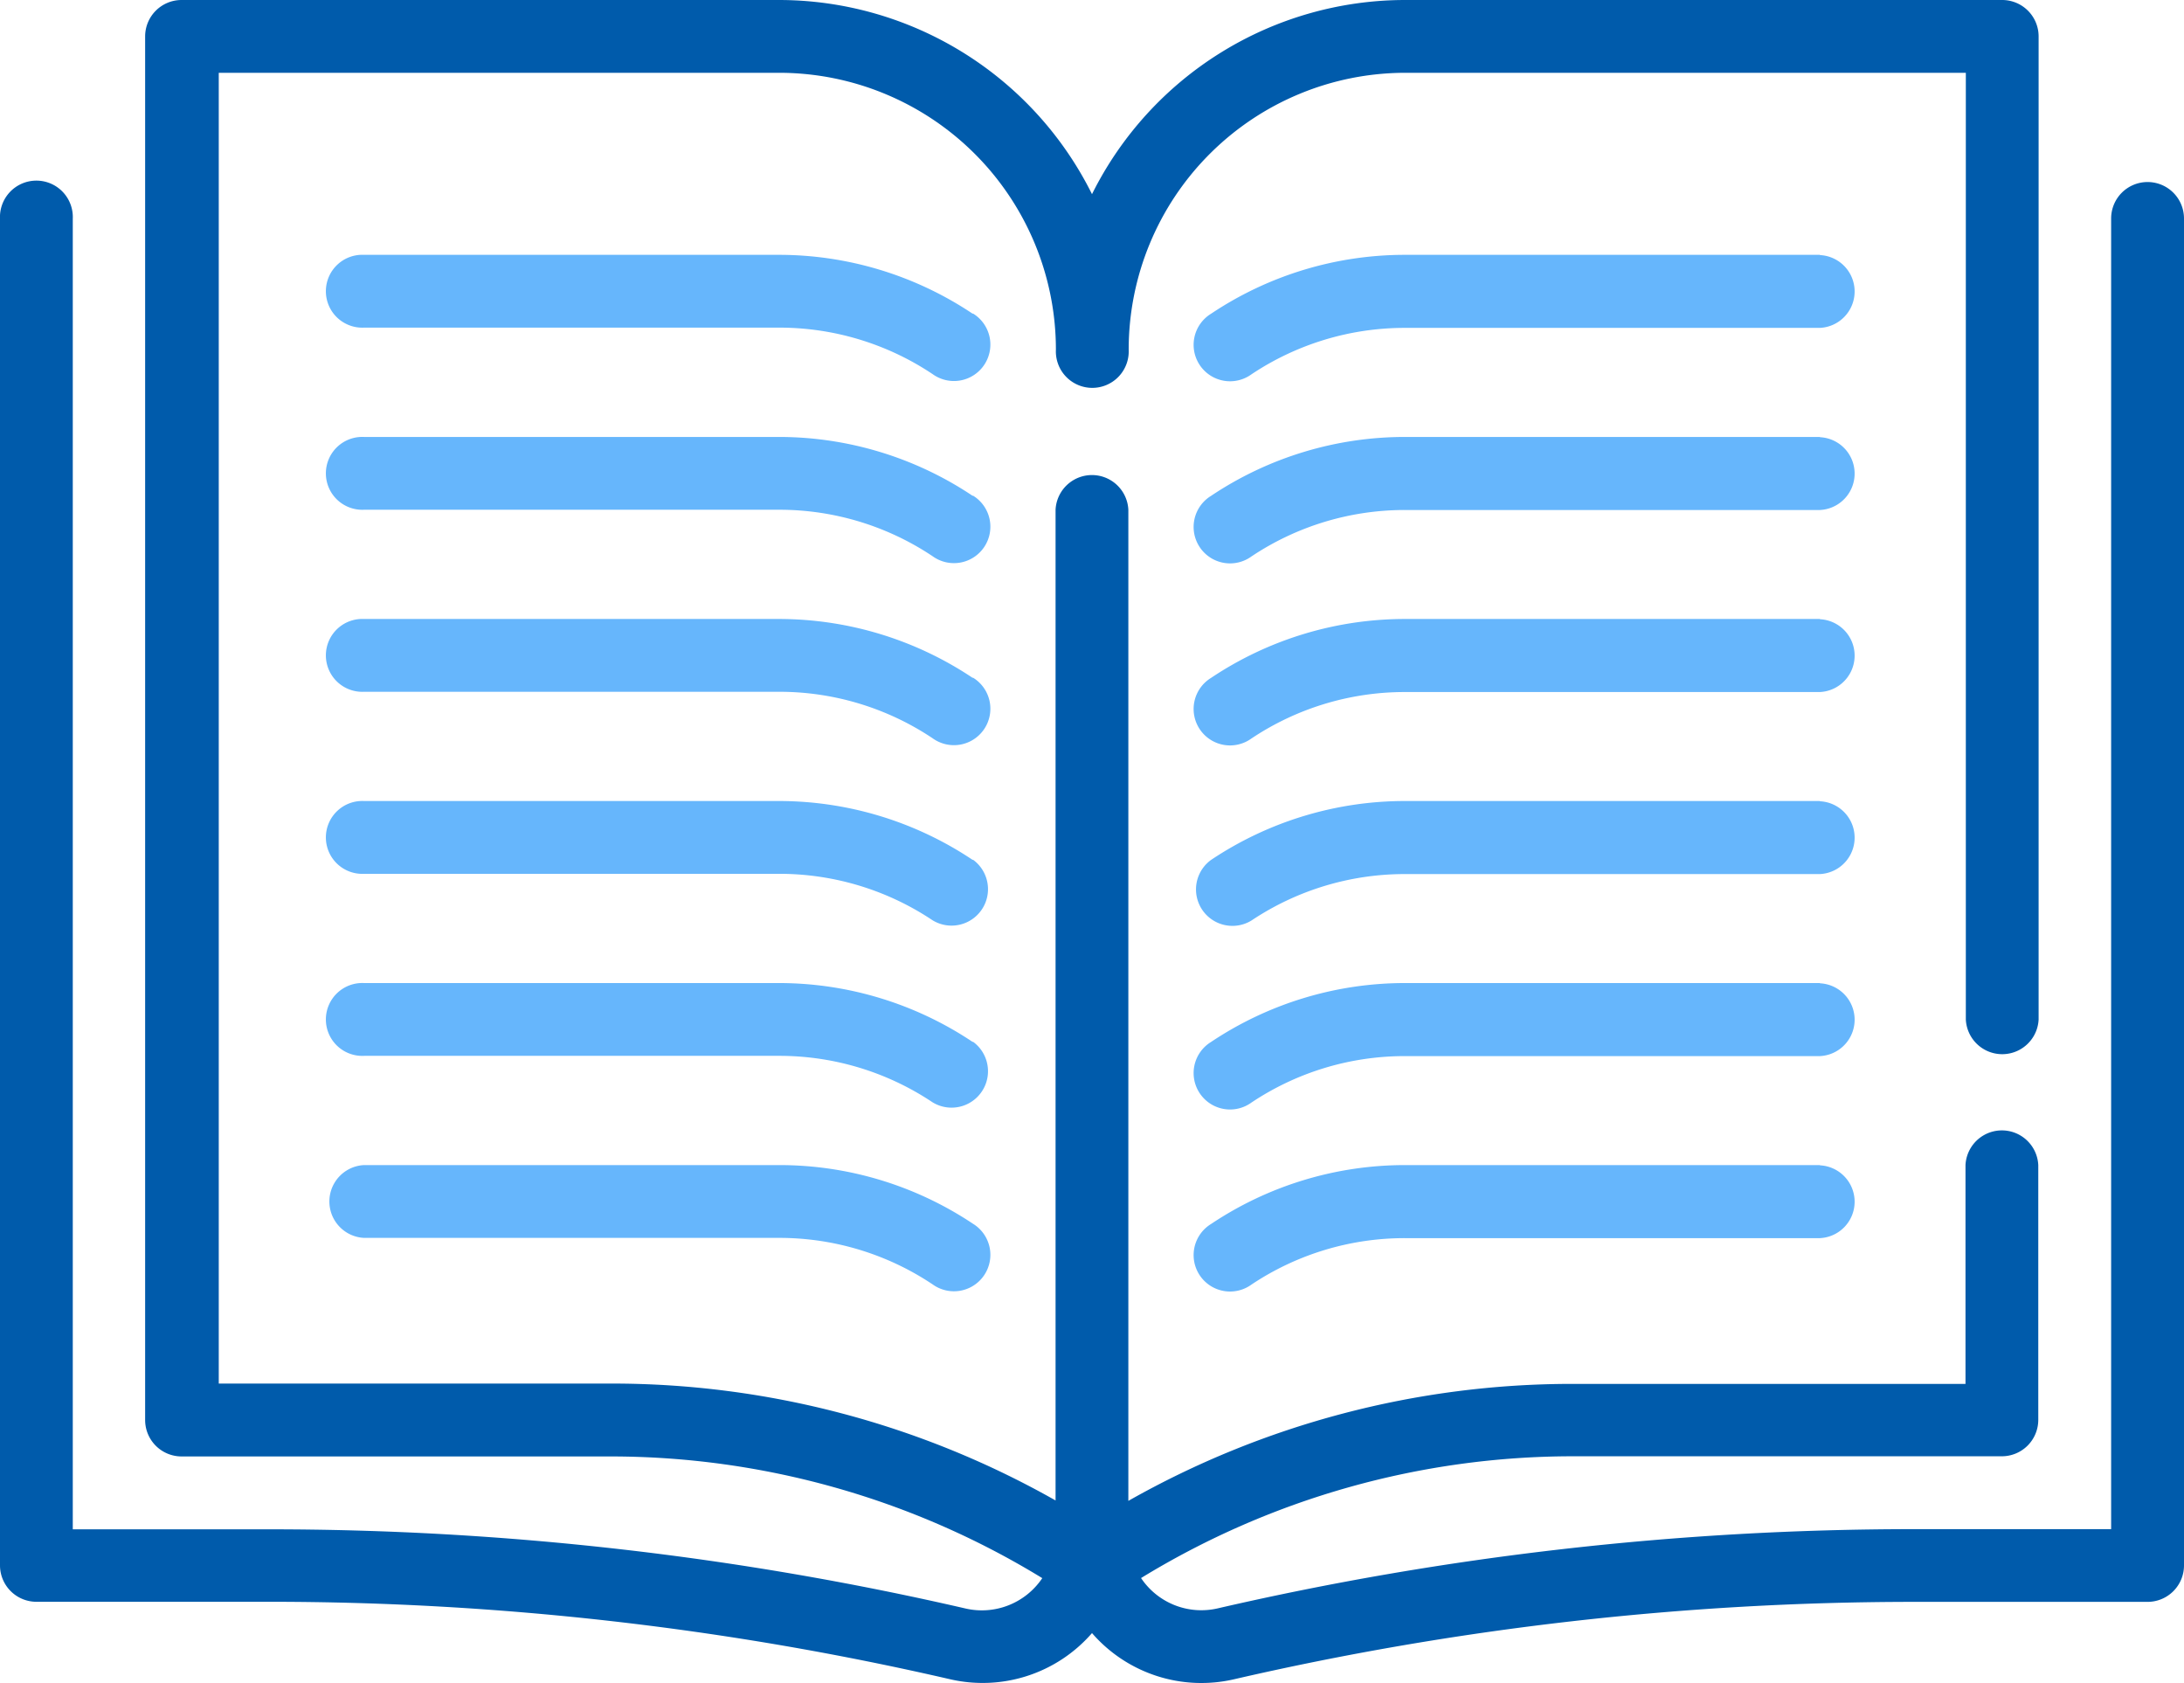 <svg xmlns="http://www.w3.org/2000/svg" width="25.958" height="20" viewBox="0 0 25.958 20">
  <g id="icon_01" transform="translate(-2 -11)">
    <g id="グループ_5168" data-name="グループ 5168" transform="translate(2 11)">
      <path id="パス_15582" data-name="パス 15582" d="M27.525,13.163a.433.433,0,0,0-.433.433V29.17H24.743a36.8,36.8,0,0,0-8.269.941.862.862,0,0,1-.912-.36,9.834,9.834,0,0,1,5.131-1.447h5.1a.433.433,0,0,0,.433-.433V24.844a.433.433,0,0,0-.865,0v2.6H20.694a10.7,10.7,0,0,0-5.283,1.39V17.057a.433.433,0,0,0-.865,0V28.829A10.7,10.7,0,0,0,9.263,27.44H4.6V11.865h6.662a3.29,3.29,0,0,1,3.288,3.29.433.433,0,1,0,.865,0,3.29,3.29,0,0,1,3.288-3.29h6.662V23.114a.433.433,0,0,0,.865,0V11.433A.433.433,0,0,0,25.794,11H18.7a4.159,4.159,0,0,0-3.721,2.307A4.159,4.159,0,0,0,11.258,11h-7.1a.433.433,0,0,0-.433.433v16.44a.433.433,0,0,0,.433.433h5.1a9.833,9.833,0,0,1,5.13,1.446.865.865,0,0,1-.907.362,36.8,36.8,0,0,0-8.273-.942H2.865V13.6A.433.433,0,1,0,2,13.6V29.6a.433.433,0,0,0,.433.433H5.214a35.947,35.947,0,0,1,8.072.919,1.722,1.722,0,0,0,1.693-.547,1.721,1.721,0,0,0,1.687.549,35.971,35.971,0,0,1,8.077-.92h2.782a.433.433,0,0,0,.433-.433V13.6A.433.433,0,0,0,27.525,13.163Z" transform="translate(-2 -11)" fill="#005bab"/>
      <path id="パス_15583" data-name="パス 15583" d="M18.667,18.7a4.144,4.144,0,0,0-2.3-.7H11.433a.433.433,0,1,0,0,.865h4.932a3.278,3.278,0,0,1,1.825.552.433.433,0,1,0,.48-.72Z" transform="translate(-7.106 -14.972)" fill="#66b6fc"/>
      <path id="パス_15584" data-name="パス 15584" d="M42.256,18H37.324a4.145,4.145,0,0,0-2.305.7.433.433,0,1,0,.48.72,3.28,3.28,0,0,1,1.825-.552h4.932a.433.433,0,0,0,0-.865Z" transform="translate(-20.625 -14.972)" fill="#66b6fc"/>
      <path id="パス_15585" data-name="パス 15585" d="M18.667,23.7a4.144,4.144,0,0,0-2.3-.7H11.433a.433.433,0,1,0,0,.865h4.932a3.278,3.278,0,0,1,1.825.552.433.433,0,1,0,.48-.72Z" transform="translate(-7.106 -17.808)" fill="#66b6fc"/>
      <path id="パス_15586" data-name="パス 15586" d="M42.256,23H37.324a4.145,4.145,0,0,0-2.305.7.433.433,0,1,0,.48.72,3.28,3.28,0,0,1,1.825-.552h4.932a.433.433,0,0,0,0-.865Z" transform="translate(-20.625 -17.808)" fill="#66b6fc"/>
      <path id="パス_15587" data-name="パス 15587" d="M18.667,28.7a4.144,4.144,0,0,0-2.3-.7H11.433a.433.433,0,1,0,0,.865h4.932a3.278,3.278,0,0,1,1.825.552.433.433,0,1,0,.48-.72Z" transform="translate(-7.106 -20.645)" fill="#66b6fc"/>
      <path id="パス_15588" data-name="パス 15588" d="M42.256,28H37.324a4.145,4.145,0,0,0-2.305.7.433.433,0,1,0,.48.72,3.28,3.28,0,0,1,1.825-.552h4.932a.433.433,0,0,0,0-.865Z" transform="translate(-20.625 -20.645)" fill="#66b6fc"/>
      <path id="パス_15589" data-name="パス 15589" d="M18.667,33.7a4.144,4.144,0,0,0-2.3-.7H11.433a.433.433,0,1,0,0,.865h4.932a3.278,3.278,0,0,1,1.825.552.433.433,0,0,0,.48-.72Z" transform="translate(-7.106 -23.482)" fill="#66b6fc"/>
      <path id="パス_15590" data-name="パス 15590" d="M42.256,33H37.324a4.145,4.145,0,0,0-2.305.7.433.433,0,0,0,.48.72,3.28,3.28,0,0,1,1.825-.552h4.932a.433.433,0,0,0,0-.865Z" transform="translate(-20.625 -23.482)" fill="#66b6fc"/>
      <path id="パス_15591" data-name="パス 15591" d="M18.667,38.7a4.144,4.144,0,0,0-2.3-.7H11.433a.433.433,0,1,0,0,.865h4.932a3.278,3.278,0,0,1,1.825.552.433.433,0,0,0,.48-.72Z" transform="translate(-7.106 -26.319)" fill="#66b6fc"/>
      <path id="パス_15592" data-name="パス 15592" d="M42.256,38H37.324a4.145,4.145,0,0,0-2.305.7.433.433,0,1,0,.48.72,3.28,3.28,0,0,1,1.825-.552h4.932a.433.433,0,0,0,0-.865Z" transform="translate(-20.625 -26.319)" fill="#66b6fc"/>
      <path id="パス_15593" data-name="パス 15593" d="M16.365,43H11.433a.433.433,0,0,0,0,.865h4.932a3.278,3.278,0,0,1,1.825.552.433.433,0,1,0,.48-.72A4.144,4.144,0,0,0,16.365,43Z" transform="translate(-7.106 -29.156)" fill="#66b6fc"/>
      <path id="パス_15594" data-name="パス 15594" d="M42.256,43H37.324a4.145,4.145,0,0,0-2.305.7.433.433,0,1,0,.48.72,3.28,3.28,0,0,1,1.825-.552h4.932a.433.433,0,0,0,0-.865Z" transform="translate(-20.625 -29.156)" fill="#66b6fc"/>
    </g>
  </g>
</svg>
